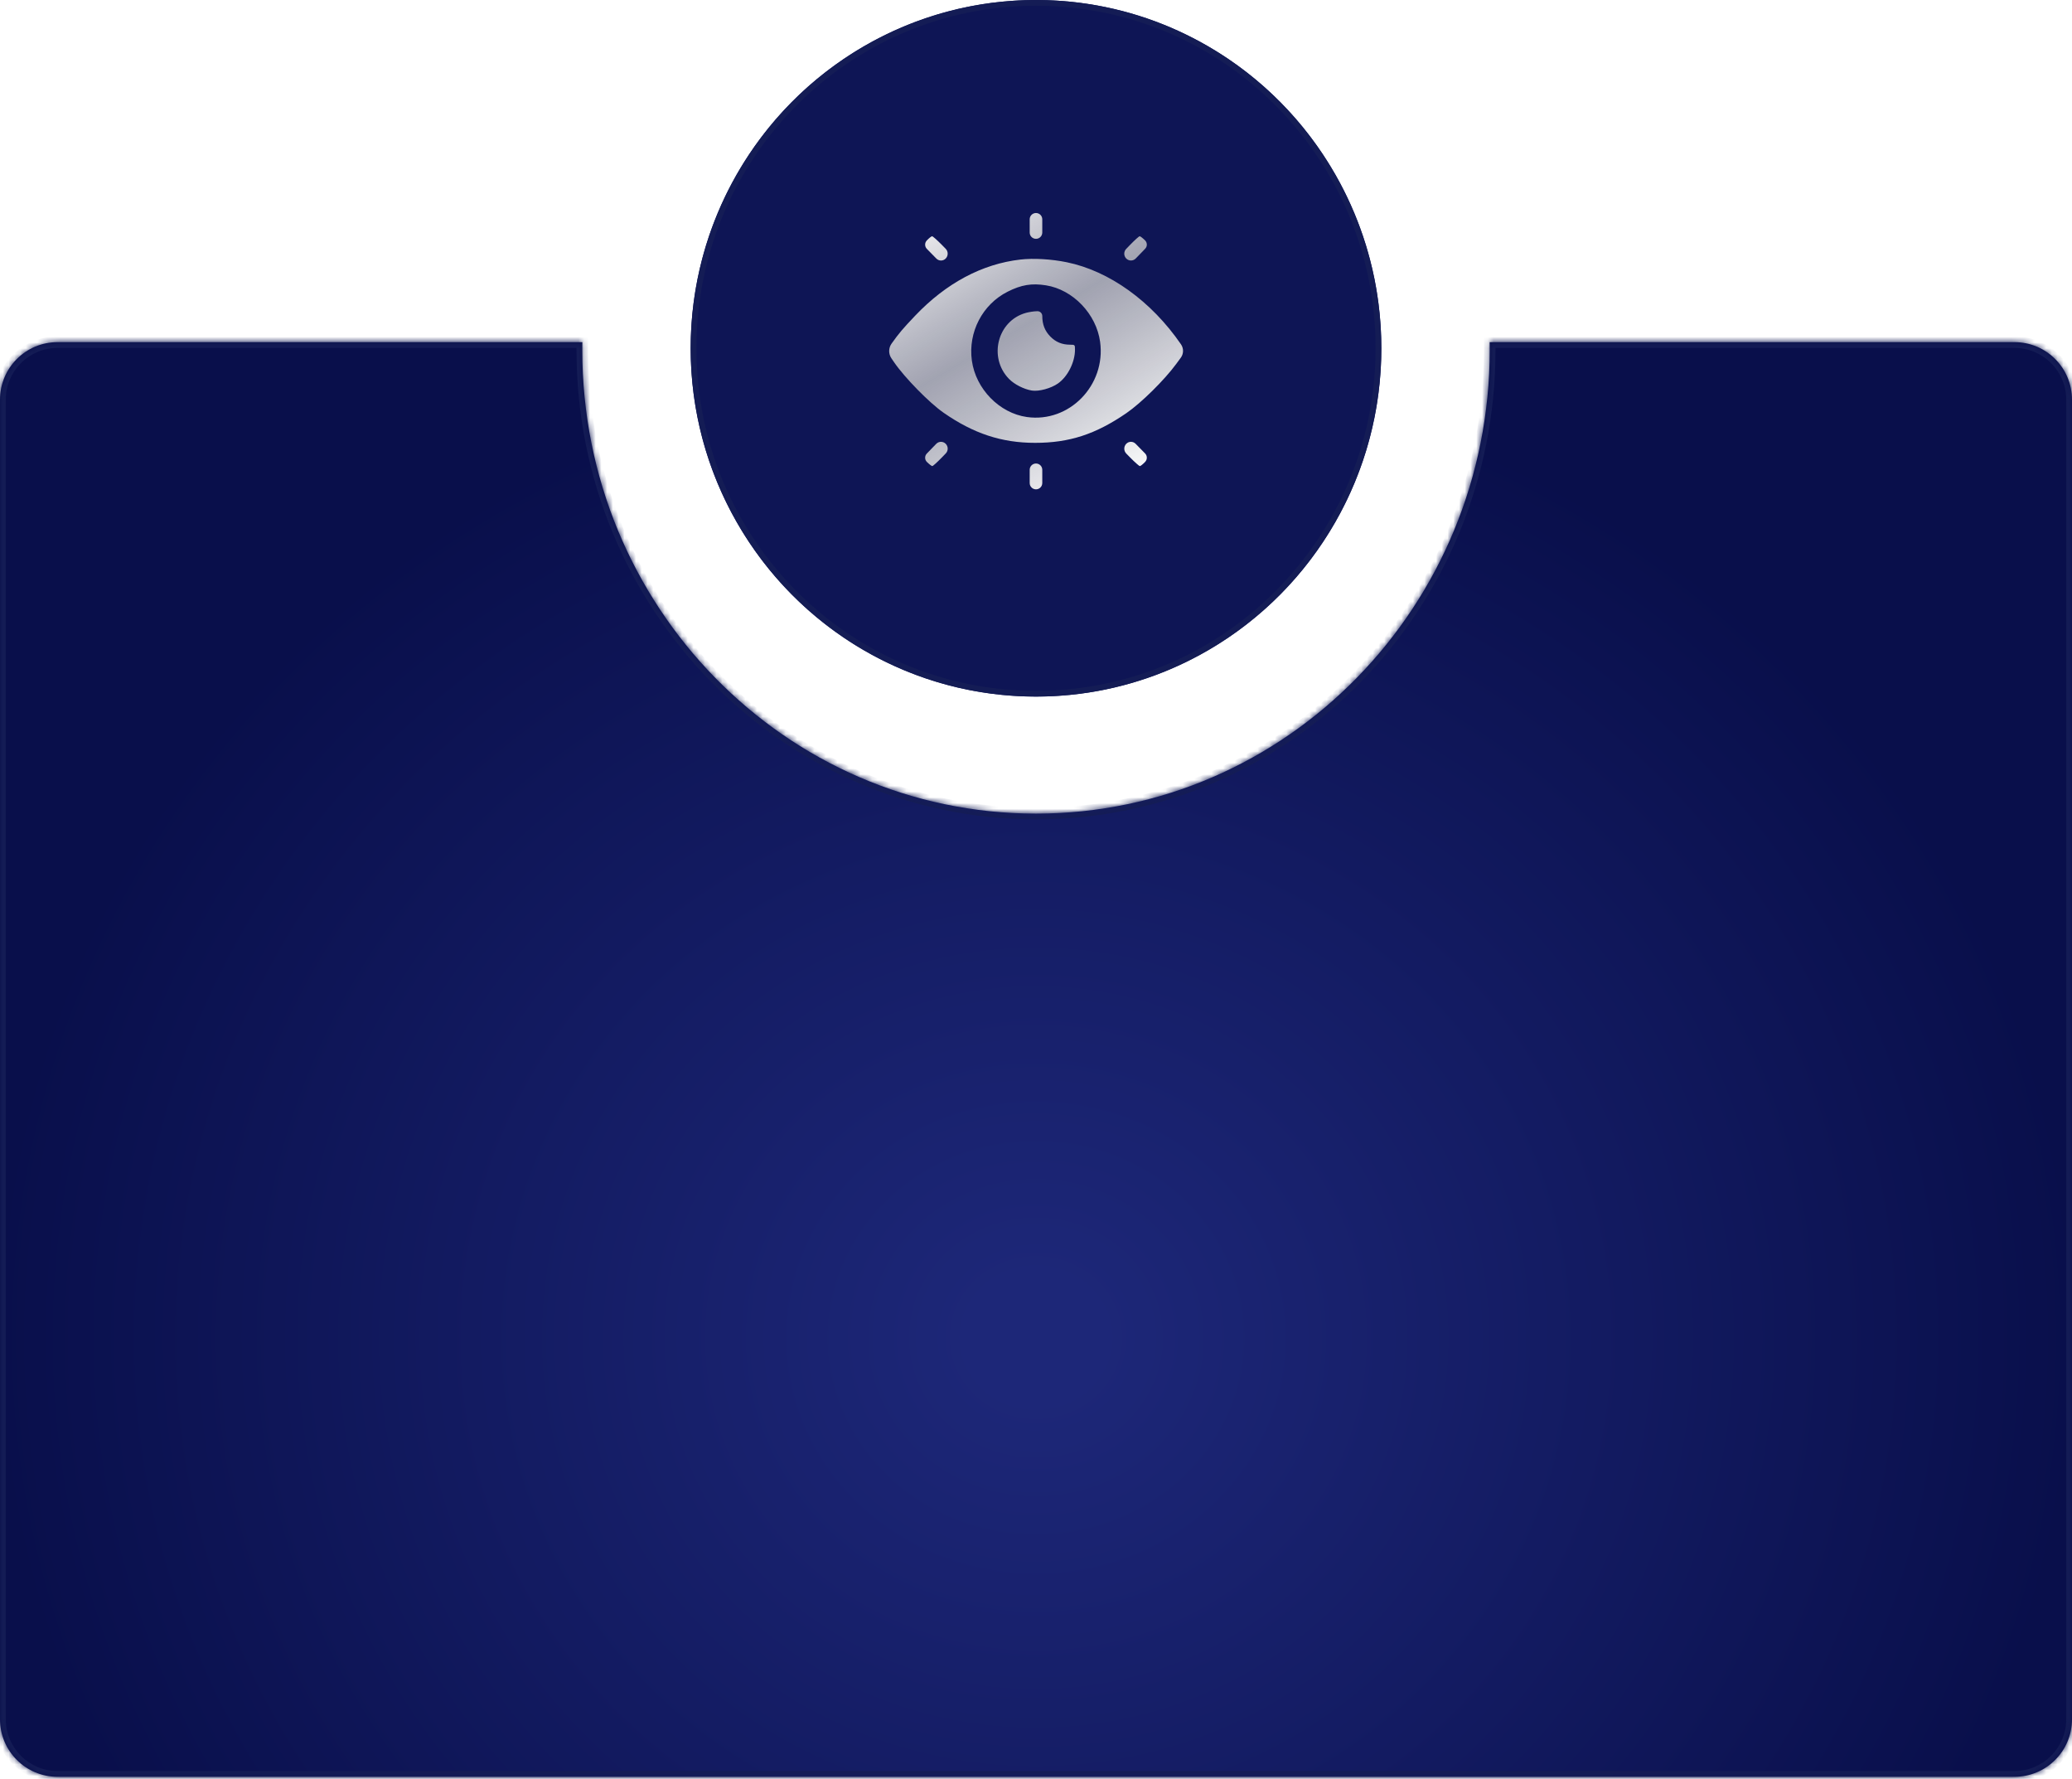 <?xml version="1.0" encoding="UTF-8"?> <svg xmlns="http://www.w3.org/2000/svg" width="360" height="309" viewBox="0 0 360 309" fill="none"><mask id="path-1-inside-1_997_687" fill="white"><path fill-rule="evenodd" clip-rule="evenodd" d="M180 141.329C223.538 141.329 258.832 105.263 258.832 60.773C258.832 60.325 258.829 59.877 258.821 59.431L350 59.431C355.523 59.431 360 63.908 360 69.43V298.643C360 304.166 355.523 308.643 350 308.643H10C4.477 308.643 0 304.166 0 298.643V69.43C0 63.908 4.477 59.431 10 59.431H101.179C101.172 59.877 101.168 60.325 101.168 60.773C101.168 105.263 136.462 141.329 180 141.329Z"></path></mask><path fill-rule="evenodd" clip-rule="evenodd" d="M180 141.329C223.538 141.329 258.832 105.263 258.832 60.773C258.832 60.325 258.829 59.877 258.821 59.431L350 59.431C355.523 59.431 360 63.908 360 69.43V298.643C360 304.166 355.523 308.643 350 308.643H10C4.477 308.643 0 304.166 0 298.643V69.43C0 63.908 4.477 59.431 10 59.431H101.179C101.172 59.877 101.168 60.325 101.168 60.773C101.168 105.263 136.462 141.329 180 141.329Z" fill="url(#paint0_radial_997_687)"></path><path d="M258.821 59.431V58.431H257.805L257.822 59.447L258.821 59.431ZM350 59.431V60.431V59.431ZM101.179 59.431L102.179 59.447L102.195 58.431H101.179V59.431ZM257.832 60.773C257.832 104.731 222.965 140.329 180 140.329V142.329C224.11 142.329 259.832 105.795 259.832 60.773H257.832ZM257.822 59.447C257.829 59.888 257.832 60.33 257.832 60.773H259.832C259.832 60.319 259.829 59.867 259.821 59.415L257.822 59.447ZM350 58.431L258.821 58.431V60.431L350 60.431V58.431ZM361 69.43C361 63.355 356.075 58.431 350 58.431V60.431C354.971 60.431 359 64.46 359 69.43H361ZM361 298.643V69.43H359V298.643H361ZM350 309.643C356.075 309.643 361 304.719 361 298.643H359C359 303.614 354.971 307.643 350 307.643V309.643ZM10 309.643H350V307.643H10V309.643ZM-1 298.643C-1 304.719 3.925 309.643 10 309.643V307.643C5.029 307.643 1 303.614 1 298.643H-1ZM-1 69.43V298.643H1V69.43H-1ZM10 58.431C3.925 58.431 -1 63.355 -1 69.43H1C1 64.46 5.029 60.431 10 60.431V58.431ZM101.179 58.431H10V60.431H101.179V58.431ZM102.168 60.773C102.168 60.33 102.172 59.888 102.179 59.447L100.179 59.415C100.172 59.867 100.168 60.319 100.168 60.773H102.168ZM180 140.329C137.035 140.329 102.168 104.731 102.168 60.773H100.168C100.168 105.795 135.89 142.329 180 142.329V140.329Z" fill="#141C55" mask="url(#path-1-inside-1_997_687)"></path><g filter="url(#filter0_b_997_687)"><ellipse cx="180" cy="60.5" rx="60" ry="60.5" fill="#0E1555"></ellipse><path d="M239.5 60.5C239.5 93.641 212.857 120.5 180 120.5C147.143 120.5 120.5 93.641 120.5 60.5C120.5 27.359 147.143 0.5 180 0.5C212.857 0.5 239.5 27.359 239.5 60.5Z" stroke="#141C55"></path></g><path fill-rule="evenodd" clip-rule="evenodd" d="M178.904 39.243V40.393C178.904 40.997 179.393 41.486 179.997 41.486V41.486V41.486C180.6 41.486 181.09 40.997 181.09 40.393V39.243V38.093C181.09 37.489 180.6 37 179.997 37V37V37C179.393 37 178.904 37.489 178.904 38.093V39.243ZM161.026 41.774V41.774C160.637 42.186 160.644 42.831 161.04 43.235L161.92 44.132L162.687 44.914C163.137 45.373 163.877 45.367 164.32 44.901V44.901V44.901C164.772 44.427 164.766 43.679 164.307 43.211L163.651 42.544C162.838 41.715 162.071 41.037 161.947 41.037C161.823 41.037 161.409 41.369 161.026 41.774ZM196.327 42.559L195.671 43.237C195.218 43.706 195.224 44.451 195.684 44.913V44.913V44.913C196.14 45.37 196.882 45.364 197.331 44.9L198.095 44.111L198.965 43.212C199.359 42.805 199.353 42.157 198.951 41.758V41.758C198.553 41.361 198.131 41.037 198.013 41.037C197.895 41.037 197.137 41.722 196.327 42.559ZM177.296 45.085C170.624 45.851 164.383 49.183 158.982 54.863C156.841 57.115 156.189 57.888 154.904 59.691V59.691C154.361 60.455 154.352 61.476 154.882 62.248L155.359 62.944C157.181 65.601 161.467 69.971 163.932 71.686C169.149 75.316 174.033 76.925 179.839 76.925C185.782 76.925 190.345 75.441 195.696 71.769C198.281 69.994 202.309 66.018 204.38 63.197L205.158 62.138C205.662 61.451 205.677 60.52 205.194 59.818V59.818C200.045 52.319 192.74 47.069 185.352 45.555C182.664 45.005 179.57 44.824 177.296 45.085ZM181.745 49.566C186.426 50.311 190.478 54.543 191.139 59.374C192.17 66.918 185.786 73.478 178.423 72.44C173.631 71.764 169.529 67.557 168.855 62.626C168.182 57.705 170.693 52.874 175.071 50.669C177.46 49.465 179.252 49.169 181.745 49.566ZM178.238 54.352C173.308 55.716 171.677 62.092 175.305 65.815C176.231 66.766 177.892 67.613 179.271 67.838C180.495 68.038 182.607 67.465 183.83 66.602C185.519 65.409 186.773 62.91 186.773 60.735C186.773 59.895 186.757 59.879 185.953 59.877C184.528 59.875 183.431 59.424 182.482 58.45C181.533 57.476 181.093 56.35 181.091 54.888V54.888C181.09 54.425 180.711 54.053 180.249 54.06L180.161 54.062C179.65 54.07 178.784 54.201 178.238 54.352ZM161.899 77.889L161.029 78.788C160.635 79.195 160.641 79.843 161.042 80.242V80.242C161.441 80.638 161.863 80.963 161.981 80.963C162.098 80.963 162.857 80.278 163.667 79.441L164.322 78.763C164.775 78.294 164.77 77.549 164.309 77.087V77.087V77.087C163.853 76.63 163.112 76.636 162.663 77.1L161.899 77.889ZM195.673 77.099V77.099C195.222 77.573 195.227 78.321 195.687 78.789L196.342 79.456C197.156 80.285 197.923 80.963 198.047 80.963C198.17 80.963 198.585 80.631 198.968 80.226V80.226C199.356 79.814 199.35 79.169 198.954 78.765L198.074 77.868L197.307 77.086C196.857 76.627 196.116 76.633 195.673 77.099V77.099ZM178.904 82.757V83.907C178.904 84.511 179.393 85 179.997 85V85V85C180.6 85 181.09 84.511 181.09 83.907V82.757V81.607C181.09 81.003 180.6 80.514 179.997 80.514V80.514V80.514C179.393 80.514 178.904 81.003 178.904 81.607V82.757Z" fill="url(#paint1_linear_997_687)"></path><defs><filter id="filter0_b_997_687" x="84.1" y="-35.9" width="191.8" height="192.8" filterUnits="userSpaceOnUse" color-interpolation-filters="sRGB"><feFlood flood-opacity="0" result="BackgroundImageFix"></feFlood><feGaussianBlur in="BackgroundImageFix" stdDeviation="17.95"></feGaussianBlur><feComposite in2="SourceAlpha" operator="in" result="effect1_backgroundBlur_997_687"></feComposite><feBlend mode="normal" in="SourceGraphic" in2="effect1_backgroundBlur_997_687" result="shape"></feBlend></filter><radialGradient id="paint0_radial_997_687" cx="0" cy="0" r="1" gradientUnits="userSpaceOnUse" gradientTransform="translate(180 232.52) rotate(90) scale(172.183 180)"><stop offset="0.063" stop-color="#1D2778"></stop><stop offset="1" stop-color="#090F4B"></stop></radialGradient><linearGradient id="paint1_linear_997_687" x1="154" y1="37" x2="186.681" y2="92.652" gradientUnits="userSpaceOnUse"><stop stop-color="white"></stop><stop offset="0.45" stop-color="#CBCBCB" stop-opacity="0.78"></stop><stop offset="0.975" stop-color="white"></stop></linearGradient></defs></svg> 